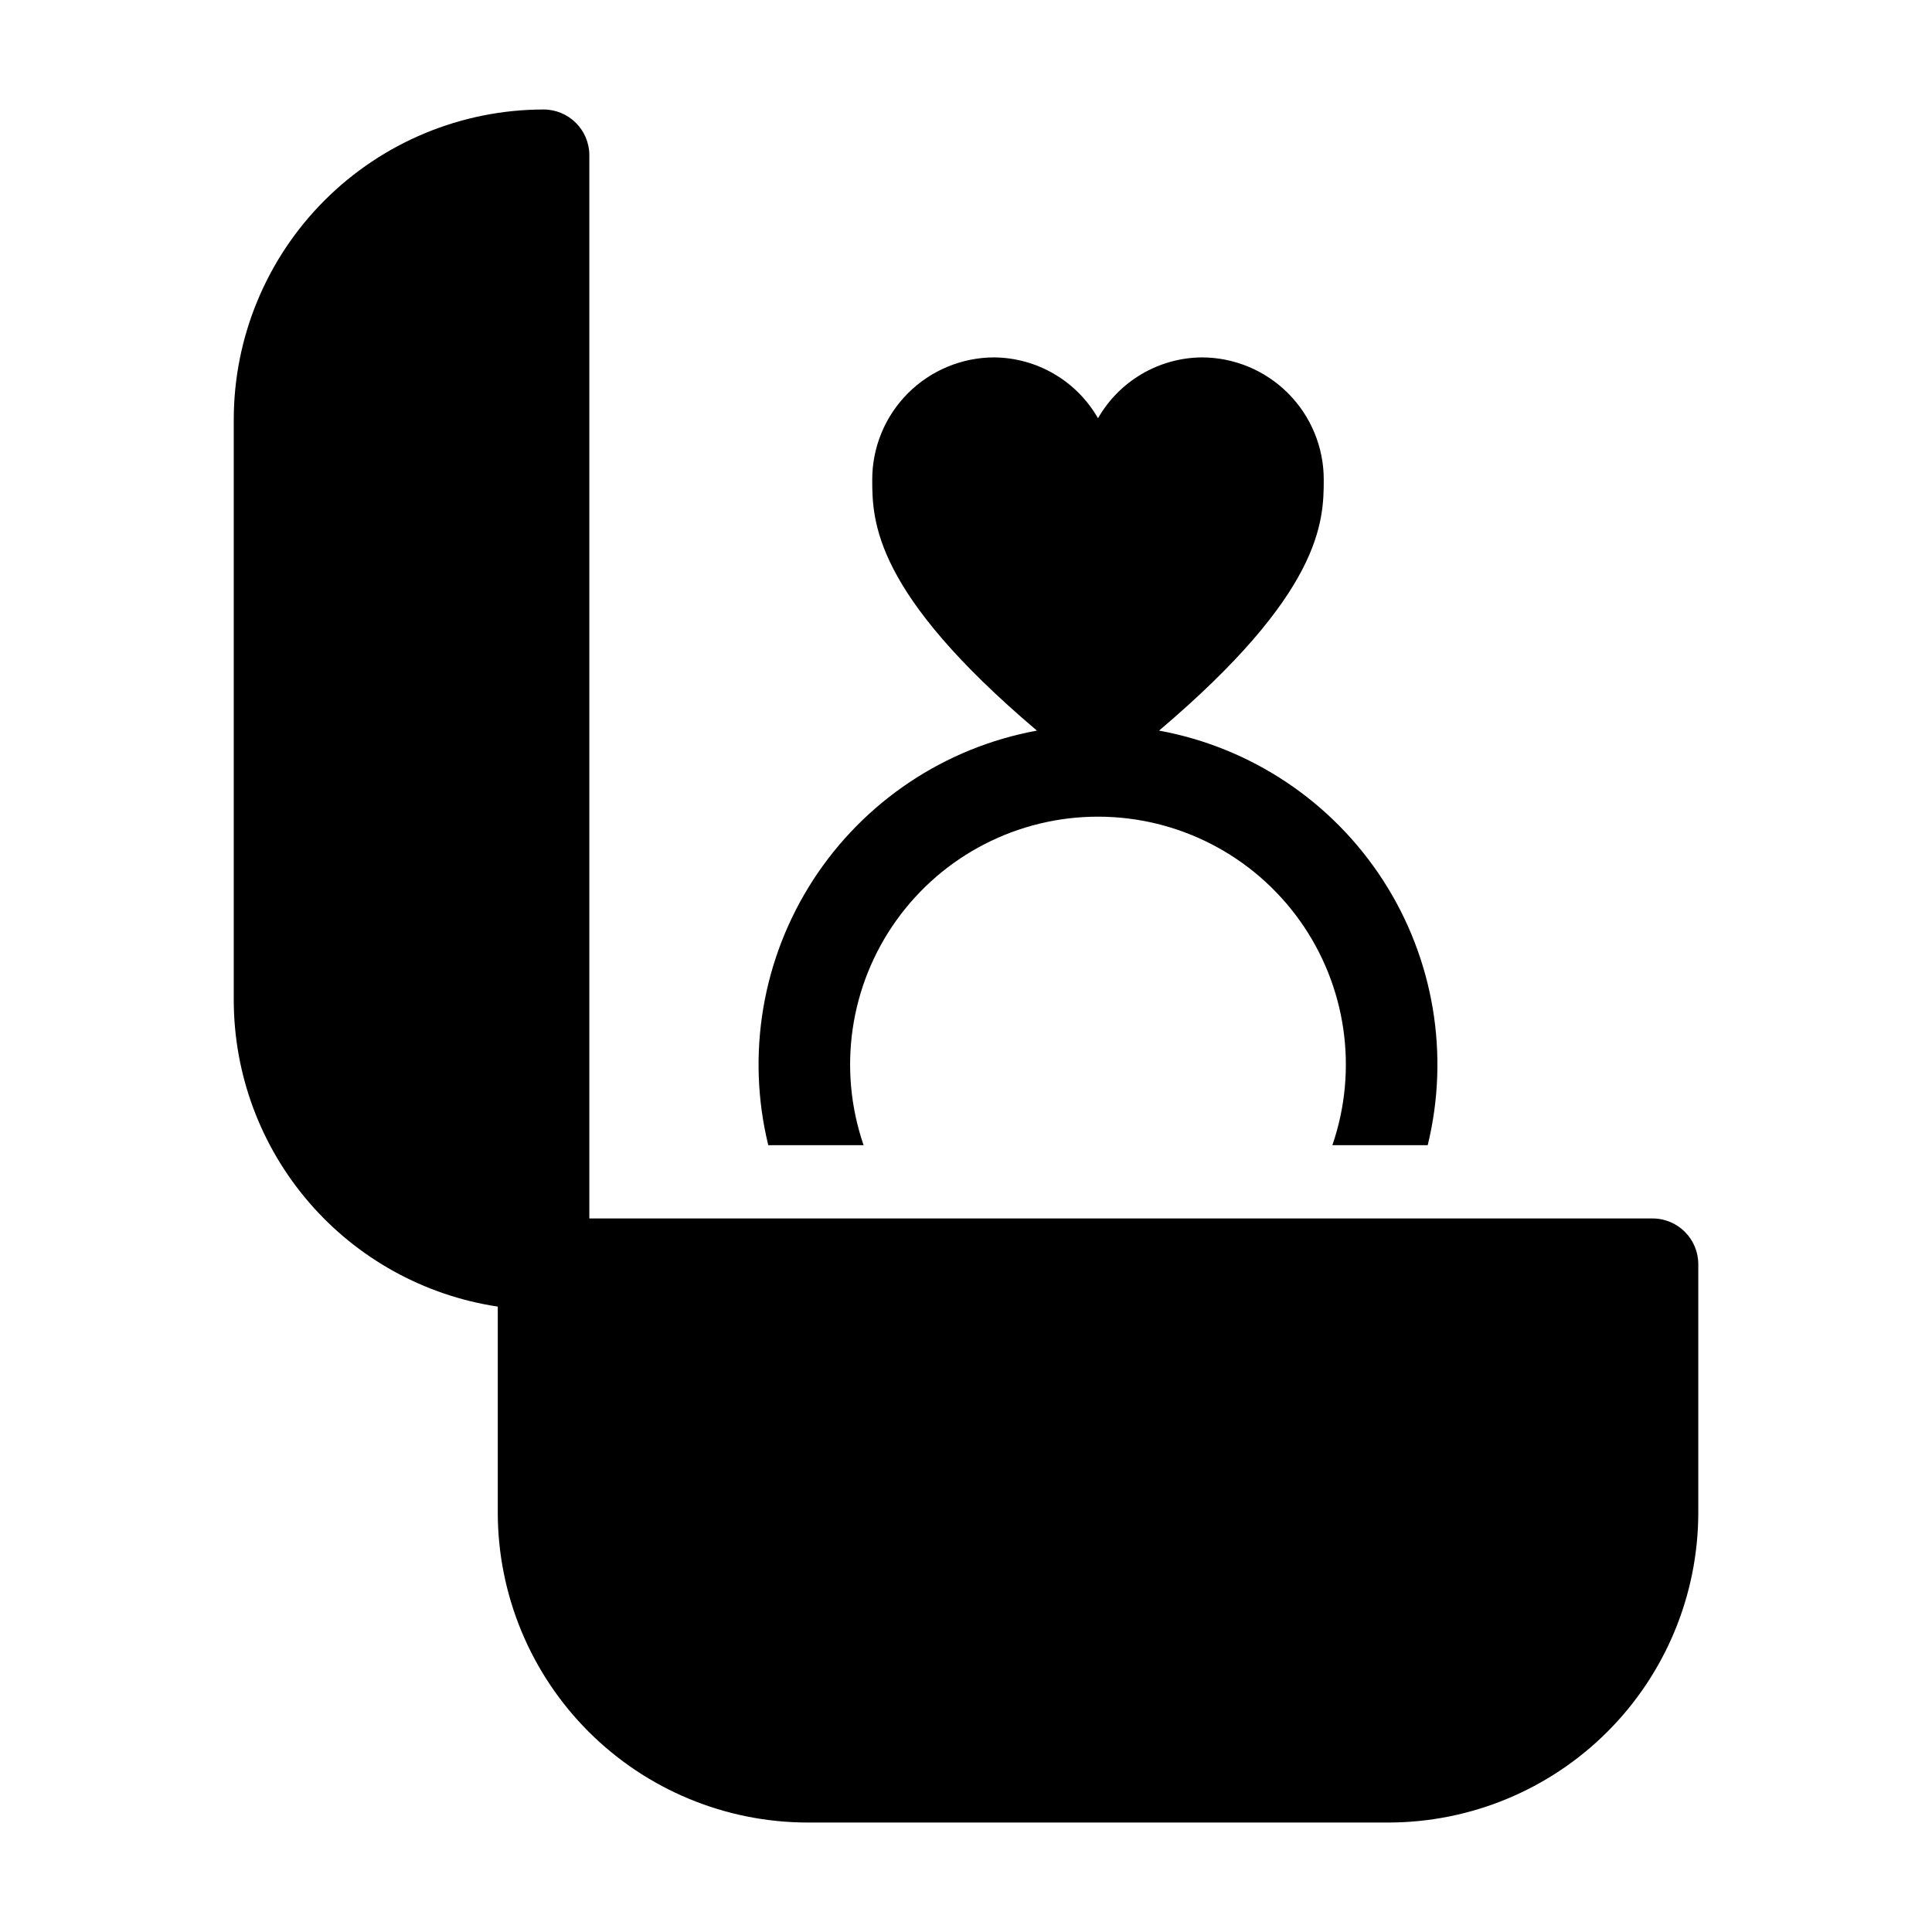 <?xml version="1.0" encoding="UTF-8"?>
<!-- Uploaded to: SVG Repo, www.svgrepo.com, Generator: SVG Repo Mixer Tools -->
<svg fill="#000000" width="800px" height="800px" version="1.1" viewBox="144 144 512 512" xmlns="http://www.w3.org/2000/svg">
 <g>
  <path d="m372.86 447.48c-6.902-20.07-3.684-42.242 8.645-59.52 12.328-17.277 32.246-27.535 53.473-27.535 21.227 0 41.145 10.258 53.473 27.535s15.551 39.449 8.645 59.52h25.266c5.879-24.066 1.578-49.496-11.898-70.289-13.477-20.793-34.93-35.109-59.301-39.574 43.148-36.539 43.645-55.348 43.645-66.5 0.012-8.586-3.394-16.824-9.461-22.902s-14.301-9.496-22.887-9.5c-11.375 0.113-21.832 6.254-27.477 16.129-5.648-9.875-16.109-16.012-27.484-16.129-8.586 0.004-16.816 3.426-22.883 9.5-6.07 6.078-9.473 14.316-9.465 22.902 0 11.152 0.504 29.961 43.645 66.5-24.371 4.465-45.824 18.781-59.301 39.574-13.473 20.793-17.777 46.223-11.895 70.289z"/>
  <path d="m581.93 466.9h-281.75v-281.75c0-6.699-5.434-12.129-12.133-12.133-21.766 0.027-42.633 8.684-58.023 24.074-15.391 15.391-24.051 36.262-24.074 58.027v153.95c0.027 19.664 7.098 38.668 19.934 53.566 12.836 14.895 30.59 24.699 50.031 27.629v54.625c0.027 21.77 8.684 42.637 24.074 58.027s36.262 24.047 58.027 24.074h153.95c21.766-0.027 42.633-8.684 58.027-24.074 15.391-15.391 24.047-36.258 24.07-58.027v-65.852c0-6.703-5.43-12.133-12.129-12.133z"/>
 </g>
</svg>